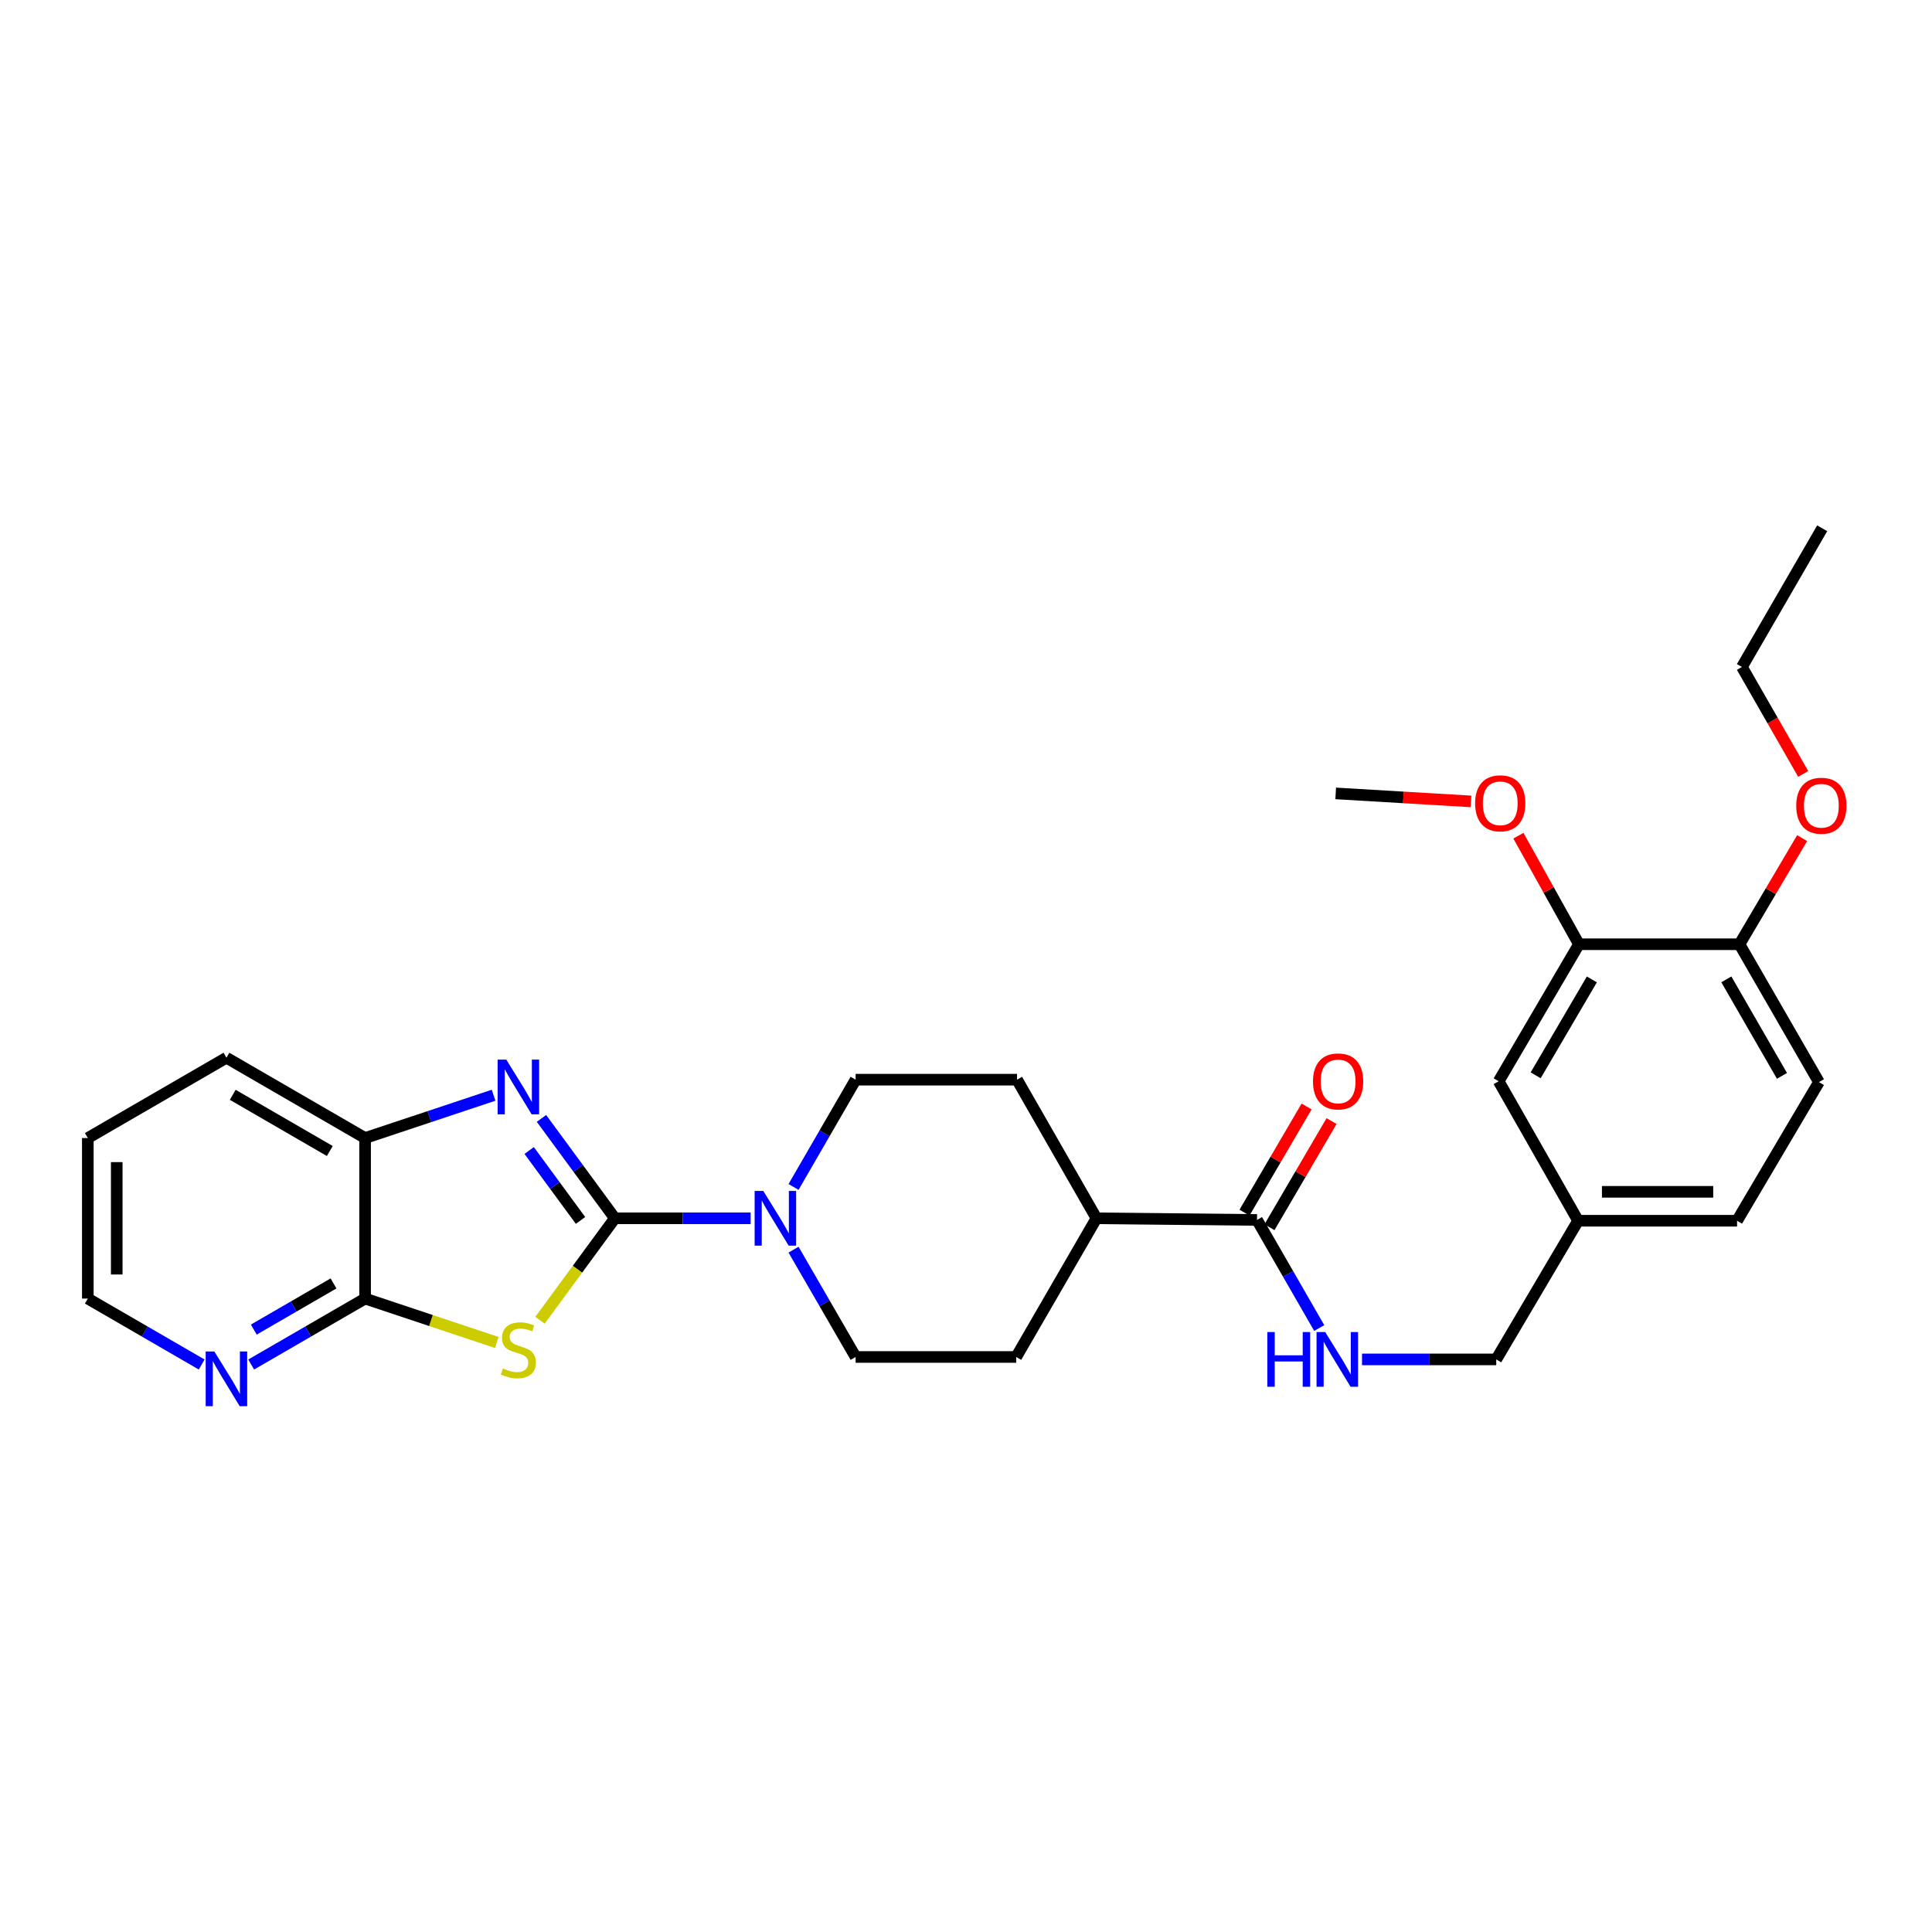 <?xml version='1.0' encoding='iso-8859-1'?>
<svg version='1.1' baseProfile='full'
              xmlns='http://www.w3.org/2000/svg'
                      xmlns:rdkit='http://www.rdkit.org/xml'
                      xmlns:xlink='http://www.w3.org/1999/xlink'
                  xml:space='preserve'
width='1000px' height='1000px' viewBox='0 0 1000 1000'>
<!-- END OF HEADER -->
<rect style='opacity:1.0;fill:#FFFFFF;stroke:none' width='1000' height='1000' x='0' y='0'> </rect>
<path class='bond-0' d='M 318.246,630.588 L 298.875,656.971' style='fill:none;fill-rule:evenodd;stroke:#000000;stroke-width:6px;stroke-linecap:butt;stroke-linejoin:miter;stroke-opacity:1' />
<path class='bond-0' d='M 298.875,656.971 L 279.503,683.354' style='fill:none;fill-rule:evenodd;stroke:#CCCC00;stroke-width:6px;stroke-linecap:butt;stroke-linejoin:miter;stroke-opacity:1' />
<path class='bond-1' d='M 318.246,630.588 L 299.256,604.737' style='fill:none;fill-rule:evenodd;stroke:#000000;stroke-width:6px;stroke-linecap:butt;stroke-linejoin:miter;stroke-opacity:1' />
<path class='bond-1' d='M 299.256,604.737 L 280.265,578.886' style='fill:none;fill-rule:evenodd;stroke:#0000FF;stroke-width:6px;stroke-linecap:butt;stroke-linejoin:miter;stroke-opacity:1' />
<path class='bond-1' d='M 300.485,631.696 L 287.191,613.6' style='fill:none;fill-rule:evenodd;stroke:#000000;stroke-width:6px;stroke-linecap:butt;stroke-linejoin:miter;stroke-opacity:1' />
<path class='bond-1' d='M 287.191,613.6 L 273.898,595.504' style='fill:none;fill-rule:evenodd;stroke:#0000FF;stroke-width:6px;stroke-linecap:butt;stroke-linejoin:miter;stroke-opacity:1' />
<path class='bond-3' d='M 318.246,630.588 L 353.383,630.588' style='fill:none;fill-rule:evenodd;stroke:#000000;stroke-width:6px;stroke-linecap:butt;stroke-linejoin:miter;stroke-opacity:1' />
<path class='bond-3' d='M 353.383,630.588 L 388.52,630.588' style='fill:none;fill-rule:evenodd;stroke:#0000FF;stroke-width:6px;stroke-linecap:butt;stroke-linejoin:miter;stroke-opacity:1' />
<path class='bond-2' d='M 257.143,694.868 L 223.058,683.503' style='fill:none;fill-rule:evenodd;stroke:#CCCC00;stroke-width:6px;stroke-linecap:butt;stroke-linejoin:miter;stroke-opacity:1' />
<path class='bond-2' d='M 223.058,683.503 L 188.974,672.138' style='fill:none;fill-rule:evenodd;stroke:#000000;stroke-width:6px;stroke-linecap:butt;stroke-linejoin:miter;stroke-opacity:1' />
<path class='bond-4' d='M 255.483,566.891 L 222.228,577.969' style='fill:none;fill-rule:evenodd;stroke:#0000FF;stroke-width:6px;stroke-linecap:butt;stroke-linejoin:miter;stroke-opacity:1' />
<path class='bond-4' d='M 222.228,577.969 L 188.974,589.047' style='fill:none;fill-rule:evenodd;stroke:#000000;stroke-width:6px;stroke-linecap:butt;stroke-linejoin:miter;stroke-opacity:1' />
<path class='bond-7' d='M 188.974,672.138 L 159.494,689.204' style='fill:none;fill-rule:evenodd;stroke:#000000;stroke-width:6px;stroke-linecap:butt;stroke-linejoin:miter;stroke-opacity:1' />
<path class='bond-7' d='M 159.494,689.204 L 130.015,706.27' style='fill:none;fill-rule:evenodd;stroke:#0000FF;stroke-width:6px;stroke-linecap:butt;stroke-linejoin:miter;stroke-opacity:1' />
<path class='bond-7' d='M 172.63,664.302 L 151.994,676.248' style='fill:none;fill-rule:evenodd;stroke:#000000;stroke-width:6px;stroke-linecap:butt;stroke-linejoin:miter;stroke-opacity:1' />
<path class='bond-7' d='M 151.994,676.248 L 131.359,688.195' style='fill:none;fill-rule:evenodd;stroke:#0000FF;stroke-width:6px;stroke-linecap:butt;stroke-linejoin:miter;stroke-opacity:1' />
<path class='bond-29' d='M 188.974,672.138 L 188.974,589.047' style='fill:none;fill-rule:evenodd;stroke:#000000;stroke-width:6px;stroke-linecap:butt;stroke-linejoin:miter;stroke-opacity:1' />
<path class='bond-9' d='M 410.734,614.356 L 426.802,586.599' style='fill:none;fill-rule:evenodd;stroke:#0000FF;stroke-width:6px;stroke-linecap:butt;stroke-linejoin:miter;stroke-opacity:1' />
<path class='bond-9' d='M 426.802,586.599 L 442.87,558.841' style='fill:none;fill-rule:evenodd;stroke:#000000;stroke-width:6px;stroke-linecap:butt;stroke-linejoin:miter;stroke-opacity:1' />
<path class='bond-10' d='M 410.73,646.822 L 426.8,674.595' style='fill:none;fill-rule:evenodd;stroke:#0000FF;stroke-width:6px;stroke-linecap:butt;stroke-linejoin:miter;stroke-opacity:1' />
<path class='bond-10' d='M 426.8,674.595 L 442.87,702.369' style='fill:none;fill-rule:evenodd;stroke:#000000;stroke-width:6px;stroke-linecap:butt;stroke-linejoin:miter;stroke-opacity:1' />
<path class='bond-23' d='M 188.974,589.047 L 117.202,547.481' style='fill:none;fill-rule:evenodd;stroke:#000000;stroke-width:6px;stroke-linecap:butt;stroke-linejoin:miter;stroke-opacity:1' />
<path class='bond-23' d='M 170.705,595.766 L 120.465,566.67' style='fill:none;fill-rule:evenodd;stroke:#000000;stroke-width:6px;stroke-linecap:butt;stroke-linejoin:miter;stroke-opacity:1' />
<path class='bond-5' d='M 650.618,631.437 L 567.527,630.588' style='fill:none;fill-rule:evenodd;stroke:#000000;stroke-width:6px;stroke-linecap:butt;stroke-linejoin:miter;stroke-opacity:1' />
<path class='bond-6' d='M 650.618,631.437 L 666.725,659.409' style='fill:none;fill-rule:evenodd;stroke:#000000;stroke-width:6px;stroke-linecap:butt;stroke-linejoin:miter;stroke-opacity:1' />
<path class='bond-6' d='M 666.725,659.409 L 682.832,687.382' style='fill:none;fill-rule:evenodd;stroke:#0000FF;stroke-width:6px;stroke-linecap:butt;stroke-linejoin:miter;stroke-opacity:1' />
<path class='bond-14' d='M 657.079,635.216 L 673.146,607.745' style='fill:none;fill-rule:evenodd;stroke:#000000;stroke-width:6px;stroke-linecap:butt;stroke-linejoin:miter;stroke-opacity:1' />
<path class='bond-14' d='M 673.146,607.745 L 689.212,580.274' style='fill:none;fill-rule:evenodd;stroke:#FF0000;stroke-width:6px;stroke-linecap:butt;stroke-linejoin:miter;stroke-opacity:1' />
<path class='bond-14' d='M 644.157,627.658 L 660.224,600.187' style='fill:none;fill-rule:evenodd;stroke:#000000;stroke-width:6px;stroke-linecap:butt;stroke-linejoin:miter;stroke-opacity:1' />
<path class='bond-14' d='M 660.224,600.187 L 676.291,572.717' style='fill:none;fill-rule:evenodd;stroke:#FF0000;stroke-width:6px;stroke-linecap:butt;stroke-linejoin:miter;stroke-opacity:1' />
<path class='bond-19' d='M 704.981,703.625 L 739.716,703.625' style='fill:none;fill-rule:evenodd;stroke:#0000FF;stroke-width:6px;stroke-linecap:butt;stroke-linejoin:miter;stroke-opacity:1' />
<path class='bond-19' d='M 739.716,703.625 L 774.452,703.625' style='fill:none;fill-rule:evenodd;stroke:#000000;stroke-width:6px;stroke-linecap:butt;stroke-linejoin:miter;stroke-opacity:1' />
<path class='bond-24' d='M 104.389,706.268 L 74.922,689.203' style='fill:none;fill-rule:evenodd;stroke:#0000FF;stroke-width:6px;stroke-linecap:butt;stroke-linejoin:miter;stroke-opacity:1' />
<path class='bond-24' d='M 74.922,689.203 L 45.455,672.138' style='fill:none;fill-rule:evenodd;stroke:#000000;stroke-width:6px;stroke-linecap:butt;stroke-linejoin:miter;stroke-opacity:1' />
<path class='bond-8' d='M 817.257,488.741 L 775.708,559.656' style='fill:none;fill-rule:evenodd;stroke:#000000;stroke-width:6px;stroke-linecap:butt;stroke-linejoin:miter;stroke-opacity:1' />
<path class='bond-8' d='M 823.941,506.946 L 794.856,556.587' style='fill:none;fill-rule:evenodd;stroke:#000000;stroke-width:6px;stroke-linecap:butt;stroke-linejoin:miter;stroke-opacity:1' />
<path class='bond-21' d='M 817.257,488.741 L 801.589,460.648' style='fill:none;fill-rule:evenodd;stroke:#000000;stroke-width:6px;stroke-linecap:butt;stroke-linejoin:miter;stroke-opacity:1' />
<path class='bond-21' d='M 801.589,460.648 L 785.921,432.556' style='fill:none;fill-rule:evenodd;stroke:#FF0000;stroke-width:6px;stroke-linecap:butt;stroke-linejoin:miter;stroke-opacity:1' />
<path class='bond-32' d='M 817.257,488.741 L 900.356,488.741' style='fill:none;fill-rule:evenodd;stroke:#000000;stroke-width:6px;stroke-linecap:butt;stroke-linejoin:miter;stroke-opacity:1' />
<path class='bond-15' d='M 442.87,558.841 L 526.418,558.841' style='fill:none;fill-rule:evenodd;stroke:#000000;stroke-width:6px;stroke-linecap:butt;stroke-linejoin:miter;stroke-opacity:1' />
<path class='bond-16' d='M 442.87,702.369 L 525.978,702.369' style='fill:none;fill-rule:evenodd;stroke:#000000;stroke-width:6px;stroke-linecap:butt;stroke-linejoin:miter;stroke-opacity:1' />
<path class='bond-11' d='M 567.527,630.588 L 525.978,702.369' style='fill:none;fill-rule:evenodd;stroke:#000000;stroke-width:6px;stroke-linecap:butt;stroke-linejoin:miter;stroke-opacity:1' />
<path class='bond-30' d='M 567.527,630.588 L 526.418,558.841' style='fill:none;fill-rule:evenodd;stroke:#000000;stroke-width:6px;stroke-linecap:butt;stroke-linejoin:miter;stroke-opacity:1' />
<path class='bond-12' d='M 900.356,488.741 L 941.482,560.097' style='fill:none;fill-rule:evenodd;stroke:#000000;stroke-width:6px;stroke-linecap:butt;stroke-linejoin:miter;stroke-opacity:1' />
<path class='bond-12' d='M 893.555,506.92 L 922.343,556.869' style='fill:none;fill-rule:evenodd;stroke:#000000;stroke-width:6px;stroke-linecap:butt;stroke-linejoin:miter;stroke-opacity:1' />
<path class='bond-22' d='M 900.356,488.741 L 916.571,461.277' style='fill:none;fill-rule:evenodd;stroke:#000000;stroke-width:6px;stroke-linecap:butt;stroke-linejoin:miter;stroke-opacity:1' />
<path class='bond-22' d='M 916.571,461.277 L 932.785,433.813' style='fill:none;fill-rule:evenodd;stroke:#FF0000;stroke-width:6px;stroke-linecap:butt;stroke-linejoin:miter;stroke-opacity:1' />
<path class='bond-13' d='M 775.708,559.656 L 816.825,631.853' style='fill:none;fill-rule:evenodd;stroke:#000000;stroke-width:6px;stroke-linecap:butt;stroke-linejoin:miter;stroke-opacity:1' />
<path class='bond-17' d='M 941.482,560.097 L 899.1,631.853' style='fill:none;fill-rule:evenodd;stroke:#000000;stroke-width:6px;stroke-linecap:butt;stroke-linejoin:miter;stroke-opacity:1' />
<path class='bond-18' d='M 816.825,631.853 L 774.452,703.625' style='fill:none;fill-rule:evenodd;stroke:#000000;stroke-width:6px;stroke-linecap:butt;stroke-linejoin:miter;stroke-opacity:1' />
<path class='bond-20' d='M 816.825,631.853 L 899.1,631.853' style='fill:none;fill-rule:evenodd;stroke:#000000;stroke-width:6px;stroke-linecap:butt;stroke-linejoin:miter;stroke-opacity:1' />
<path class='bond-20' d='M 829.166,616.883 L 886.759,616.883' style='fill:none;fill-rule:evenodd;stroke:#000000;stroke-width:6px;stroke-linecap:butt;stroke-linejoin:miter;stroke-opacity:1' />
<path class='bond-26' d='M 761.39,414.809 L 726.371,412.737' style='fill:none;fill-rule:evenodd;stroke:#FF0000;stroke-width:6px;stroke-linecap:butt;stroke-linejoin:miter;stroke-opacity:1' />
<path class='bond-26' d='M 726.371,412.737 L 691.353,410.665' style='fill:none;fill-rule:evenodd;stroke:#000000;stroke-width:6px;stroke-linecap:butt;stroke-linejoin:miter;stroke-opacity:1' />
<path class='bond-25' d='M 933.338,400.582 L 917.475,372.902' style='fill:none;fill-rule:evenodd;stroke:#FF0000;stroke-width:6px;stroke-linecap:butt;stroke-linejoin:miter;stroke-opacity:1' />
<path class='bond-25' d='M 917.475,372.902 L 901.612,345.222' style='fill:none;fill-rule:evenodd;stroke:#000000;stroke-width:6px;stroke-linecap:butt;stroke-linejoin:miter;stroke-opacity:1' />
<path class='bond-27' d='M 117.202,547.481 L 45.455,589.047' style='fill:none;fill-rule:evenodd;stroke:#000000;stroke-width:6px;stroke-linecap:butt;stroke-linejoin:miter;stroke-opacity:1' />
<path class='bond-31' d='M 45.455,672.138 L 45.455,589.047' style='fill:none;fill-rule:evenodd;stroke:#000000;stroke-width:6px;stroke-linecap:butt;stroke-linejoin:miter;stroke-opacity:1' />
<path class='bond-31' d='M 60.424,659.674 L 60.424,601.511' style='fill:none;fill-rule:evenodd;stroke:#000000;stroke-width:6px;stroke-linecap:butt;stroke-linejoin:miter;stroke-opacity:1' />
<path class='bond-28' d='M 901.612,345.222 L 943.162,273.442' style='fill:none;fill-rule:evenodd;stroke:#000000;stroke-width:6px;stroke-linecap:butt;stroke-linejoin:miter;stroke-opacity:1' />
<path  class='atom-1' d='M 260.314 708.313
Q 260.634 708.433, 261.954 708.993
Q 263.274 709.553, 264.714 709.913
Q 266.194 710.233, 267.634 710.233
Q 270.314 710.233, 271.874 708.953
Q 273.434 707.633, 273.434 705.353
Q 273.434 703.793, 272.634 702.833
Q 271.874 701.873, 270.674 701.353
Q 269.474 700.833, 267.474 700.233
Q 264.954 699.473, 263.434 698.753
Q 261.954 698.033, 260.874 696.513
Q 259.834 694.993, 259.834 692.433
Q 259.834 688.873, 262.234 686.673
Q 264.674 684.473, 269.474 684.473
Q 272.754 684.473, 276.474 686.033
L 275.554 689.113
Q 272.154 687.713, 269.594 687.713
Q 266.834 687.713, 265.314 688.873
Q 263.794 689.993, 263.834 691.953
Q 263.834 693.473, 264.594 694.393
Q 265.394 695.313, 266.514 695.833
Q 267.674 696.353, 269.594 696.953
Q 272.154 697.753, 273.674 698.553
Q 275.194 699.353, 276.274 700.993
Q 277.394 702.593, 277.394 705.353
Q 277.394 709.273, 274.754 711.393
Q 272.154 713.473, 267.794 713.473
Q 265.274 713.473, 263.354 712.913
Q 261.474 712.393, 259.234 711.473
L 260.314 708.313
' fill='#CCCC00'/>
<path  class='atom-2' d='M 262.054 548.457
L 271.334 563.457
Q 272.254 564.937, 273.734 567.617
Q 275.214 570.297, 275.294 570.457
L 275.294 548.457
L 279.054 548.457
L 279.054 576.777
L 275.174 576.777
L 265.214 560.377
Q 264.054 558.457, 262.814 556.257
Q 261.614 554.057, 261.254 553.377
L 261.254 576.777
L 257.574 576.777
L 257.574 548.457
L 262.054 548.457
' fill='#0000FF'/>
<path  class='atom-4' d='M 395.077 616.428
L 404.357 631.428
Q 405.277 632.908, 406.757 635.588
Q 408.237 638.268, 408.317 638.428
L 408.317 616.428
L 412.077 616.428
L 412.077 644.748
L 408.197 644.748
L 398.237 628.348
Q 397.077 626.428, 395.837 624.228
Q 394.637 622.028, 394.277 621.348
L 394.277 644.748
L 390.597 644.748
L 390.597 616.428
L 395.077 616.428
' fill='#0000FF'/>
<path  class='atom-7' d='M 655.964 689.465
L 659.804 689.465
L 659.804 701.505
L 674.284 701.505
L 674.284 689.465
L 678.124 689.465
L 678.124 717.785
L 674.284 717.785
L 674.284 704.705
L 659.804 704.705
L 659.804 717.785
L 655.964 717.785
L 655.964 689.465
' fill='#0000FF'/>
<path  class='atom-7' d='M 685.924 689.465
L 695.204 704.465
Q 696.124 705.945, 697.604 708.625
Q 699.084 711.305, 699.164 711.465
L 699.164 689.465
L 702.924 689.465
L 702.924 717.785
L 699.044 717.785
L 689.084 701.385
Q 687.924 699.465, 686.684 697.265
Q 685.484 695.065, 685.124 694.385
L 685.124 717.785
L 681.444 717.785
L 681.444 689.465
L 685.924 689.465
' fill='#0000FF'/>
<path  class='atom-8' d='M 110.942 699.528
L 120.222 714.528
Q 121.142 716.008, 122.622 718.688
Q 124.102 721.368, 124.182 721.528
L 124.182 699.528
L 127.942 699.528
L 127.942 727.848
L 124.062 727.848
L 114.102 711.448
Q 112.942 709.528, 111.702 707.328
Q 110.502 705.128, 110.142 704.448
L 110.142 727.848
L 106.462 727.848
L 106.462 699.528
L 110.942 699.528
' fill='#0000FF'/>
<path  class='atom-15' d='M 679.6 559.736
Q 679.6 552.936, 682.96 549.136
Q 686.32 545.336, 692.6 545.336
Q 698.88 545.336, 702.24 549.136
Q 705.6 552.936, 705.6 559.736
Q 705.6 566.616, 702.2 570.536
Q 698.8 574.416, 692.6 574.416
Q 686.36 574.416, 682.96 570.536
Q 679.6 566.656, 679.6 559.736
M 692.6 571.216
Q 696.92 571.216, 699.24 568.336
Q 701.6 565.416, 701.6 559.736
Q 701.6 554.176, 699.24 551.376
Q 696.92 548.536, 692.6 548.536
Q 688.28 548.536, 685.92 551.336
Q 683.6 554.136, 683.6 559.736
Q 683.6 565.456, 685.92 568.336
Q 688.28 571.216, 692.6 571.216
' fill='#FF0000'/>
<path  class='atom-22' d='M 763.523 415.785
Q 763.523 408.985, 766.883 405.185
Q 770.243 401.385, 776.523 401.385
Q 782.803 401.385, 786.163 405.185
Q 789.523 408.985, 789.523 415.785
Q 789.523 422.665, 786.123 426.585
Q 782.723 430.465, 776.523 430.465
Q 770.283 430.465, 766.883 426.585
Q 763.523 422.705, 763.523 415.785
M 776.523 427.265
Q 780.843 427.265, 783.163 424.385
Q 785.523 421.465, 785.523 415.785
Q 785.523 410.225, 783.163 407.425
Q 780.843 404.585, 776.523 404.585
Q 772.203 404.585, 769.843 407.385
Q 767.523 410.185, 767.523 415.785
Q 767.523 421.505, 769.843 424.385
Q 772.203 427.265, 776.523 427.265
' fill='#FF0000'/>
<path  class='atom-23' d='M 929.729 417.049
Q 929.729 410.249, 933.089 406.449
Q 936.449 402.649, 942.729 402.649
Q 949.009 402.649, 952.369 406.449
Q 955.729 410.249, 955.729 417.049
Q 955.729 423.929, 952.329 427.849
Q 948.929 431.729, 942.729 431.729
Q 936.489 431.729, 933.089 427.849
Q 929.729 423.969, 929.729 417.049
M 942.729 428.529
Q 947.049 428.529, 949.369 425.649
Q 951.729 422.729, 951.729 417.049
Q 951.729 411.489, 949.369 408.689
Q 947.049 405.849, 942.729 405.849
Q 938.409 405.849, 936.049 408.649
Q 933.729 411.449, 933.729 417.049
Q 933.729 422.769, 936.049 425.649
Q 938.409 428.529, 942.729 428.529
' fill='#FF0000'/>
</svg>

